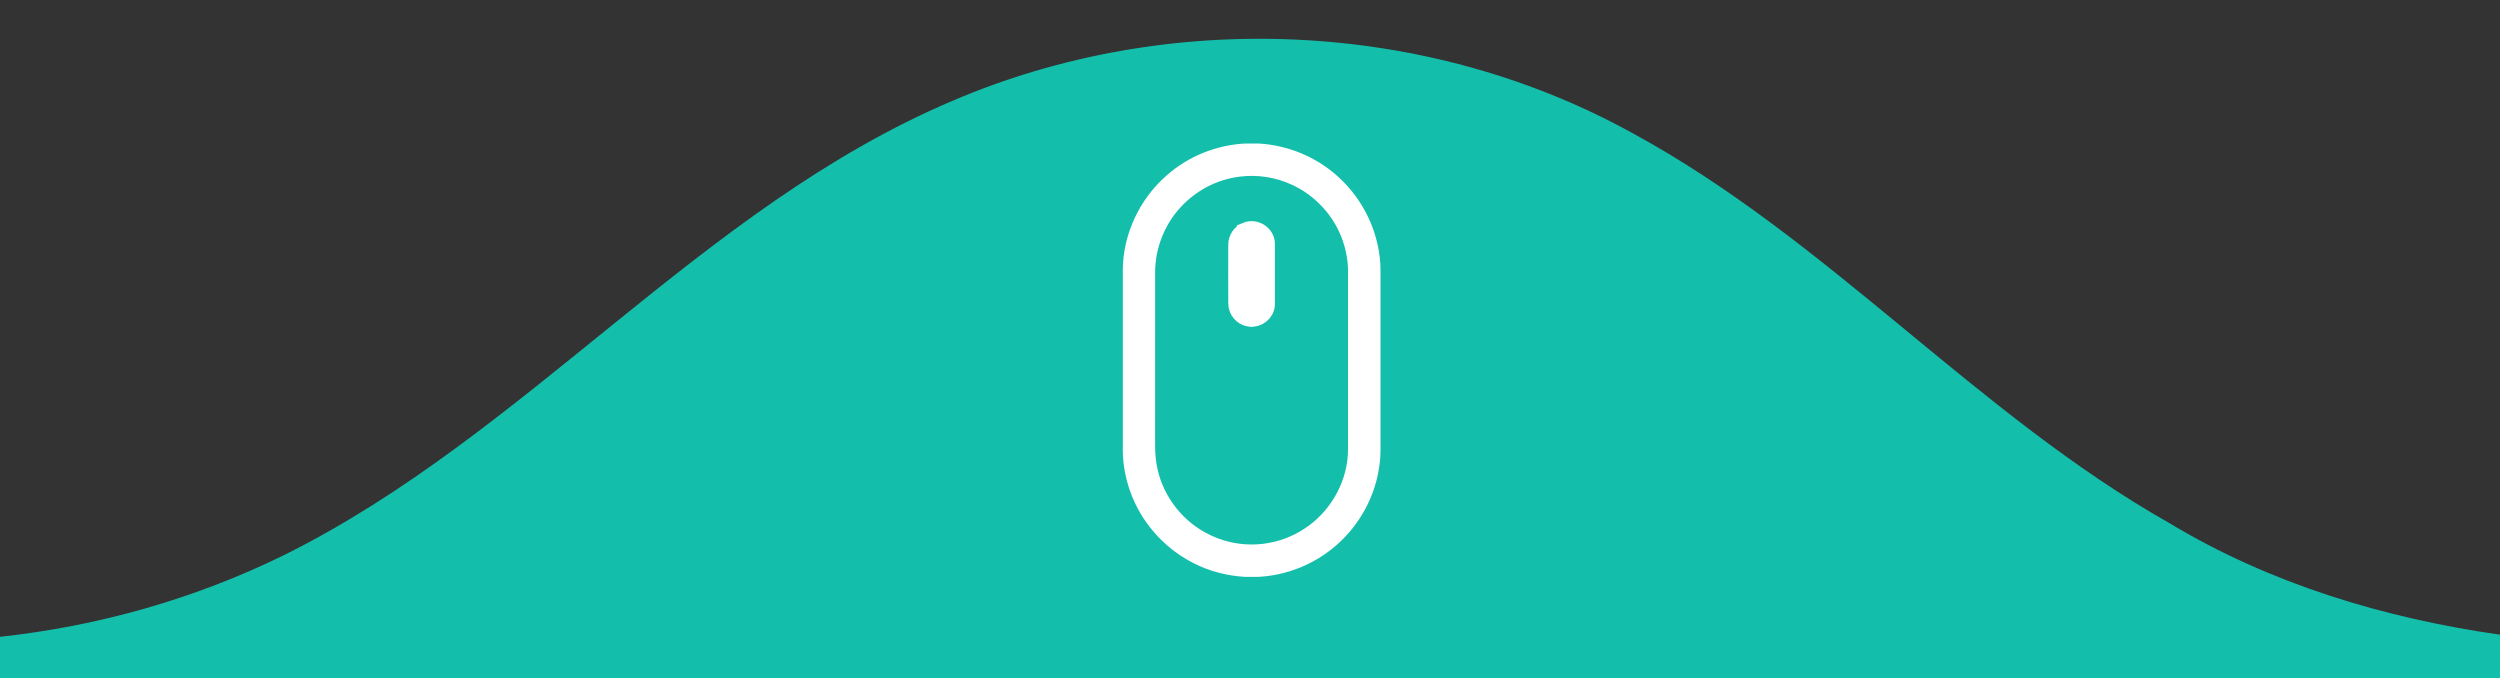<svg id="e4sDLZehRUO1" xmlns="http://www.w3.org/2000/svg" xmlns:xlink="http://www.w3.org/1999/xlink" viewBox="0 0 129 35" shape-rendering="geometricPrecision" text-rendering="geometricPrecision" project-id="c5872677adcb4799a3c75f2f23ad3ce8" export-id="c3d0a53dfa3946809a76a606187ee8d4" cached="false">
<rect x="0" y="0" width="129" height="35" fill="#333333" stroke="none"/>
<style><![CDATA[
#e4sDLZehRUO6_to {animation: e4sDLZehRUO6_to__to 2700ms linear infinite normal forwards}@keyframes e4sDLZehRUO6_to__to { 0% {transform: translate(255.492px,152.547px)} 74.074% {transform: translate(255.492px,316.612px)} 100% {transform: translate(255.492px,316.612px)}} #e4sDLZehRUO6 {animation: e4sDLZehRUO6_c_o 2700ms linear infinite normal forwards}@keyframes e4sDLZehRUO6_c_o { 0% {opacity: 1} 74.074% {opacity: 0} 100% {opacity: 0}}
]]></style>
<g><path d="M49.13,5.21C60.26,0.44,73.57,0.99,84.2,6.85c10.13,5.49,17.76,14.5,27.77,20.16c5.18,3.12,11.07,4.89,17.03,5.74v2.25L0,35v-2.14c5.08-.55,10.06-1.96,14.64-4.21C27.2,22.42,36.15,10.73,49.13,5.21Z" fill="#13bfab"/></g><g transform="matrix(.043 0 0 0.043 53.594 7.578)"><path d="M247.64,0h16.09c33.87,1.85,66.95,15.42,92.18,38.12c31.34,27.72,50.36,69,50.35,110.91-.02,65.99,0,131.98-.01,197.97-.09,11.33.48,22.73-1.18,33.99-4.52,36.03-22.86,70.01-50.22,93.83C329.71,497,297,510.24,263.54,512h-15.97c-20.68-1.25-41.17-6.48-59.65-15.9-22.18-11.13-41.48-27.89-55.75-48.19-18.15-25.74-28.01-57.35-27.17-88.88-.01-70.68.02-141.37-.01-212.05.52-41.62,19.86-82.35,51.19-109.64C181.31,15.05,214.11,1.78,247.64,0m-7.07,31.8c-27.77,3.45-54.11,17.11-72.97,37.77-20.15,21.58-31.6,50.85-31.83,80.35-.06,69.36,0,138.71-.03,208.07.01,10.04.8,20.12,3.09,29.92c7.76,34.84,32.09,65.5,64.24,81c22.3,11.09,48.19,14.81,72.72,10.51c18.11-3.03,35.43-10.47,50.25-21.28c30.03-21.73,49.21-57.97,49.22-95.15-.02-72.31-.01-144.62-.01-216.94-.67-18.86-5.95-37.55-15.25-53.99-12.25-21.78-31.44-39.6-54.13-50.1-20.23-9.46-43.16-13.02-65.3-10.16Z" fill="#fff" stroke="#fff" stroke-width="8"/><g id="e4sDLZehRUO6_to" transform="translate(255.492,152.547)"><path id="e4sDLZehRUO6" d="M250.47,102.56c9.1-3.57,20.34,3.58,20.52,13.44.01,24.35.02,48.71,0,73.06-.19,8.81-9.32,15.86-17.9,14.15-7.36-.97-13.07-7.89-13.02-15.24-.14-23.39-.08-46.77-.03-70.16-.22-6.63,4.06-13.18,10.43-15.25Z" transform="translate(-255.492,-152.547)" fill="#fff" stroke="#fff" stroke-width="25"/></g></g></svg>
